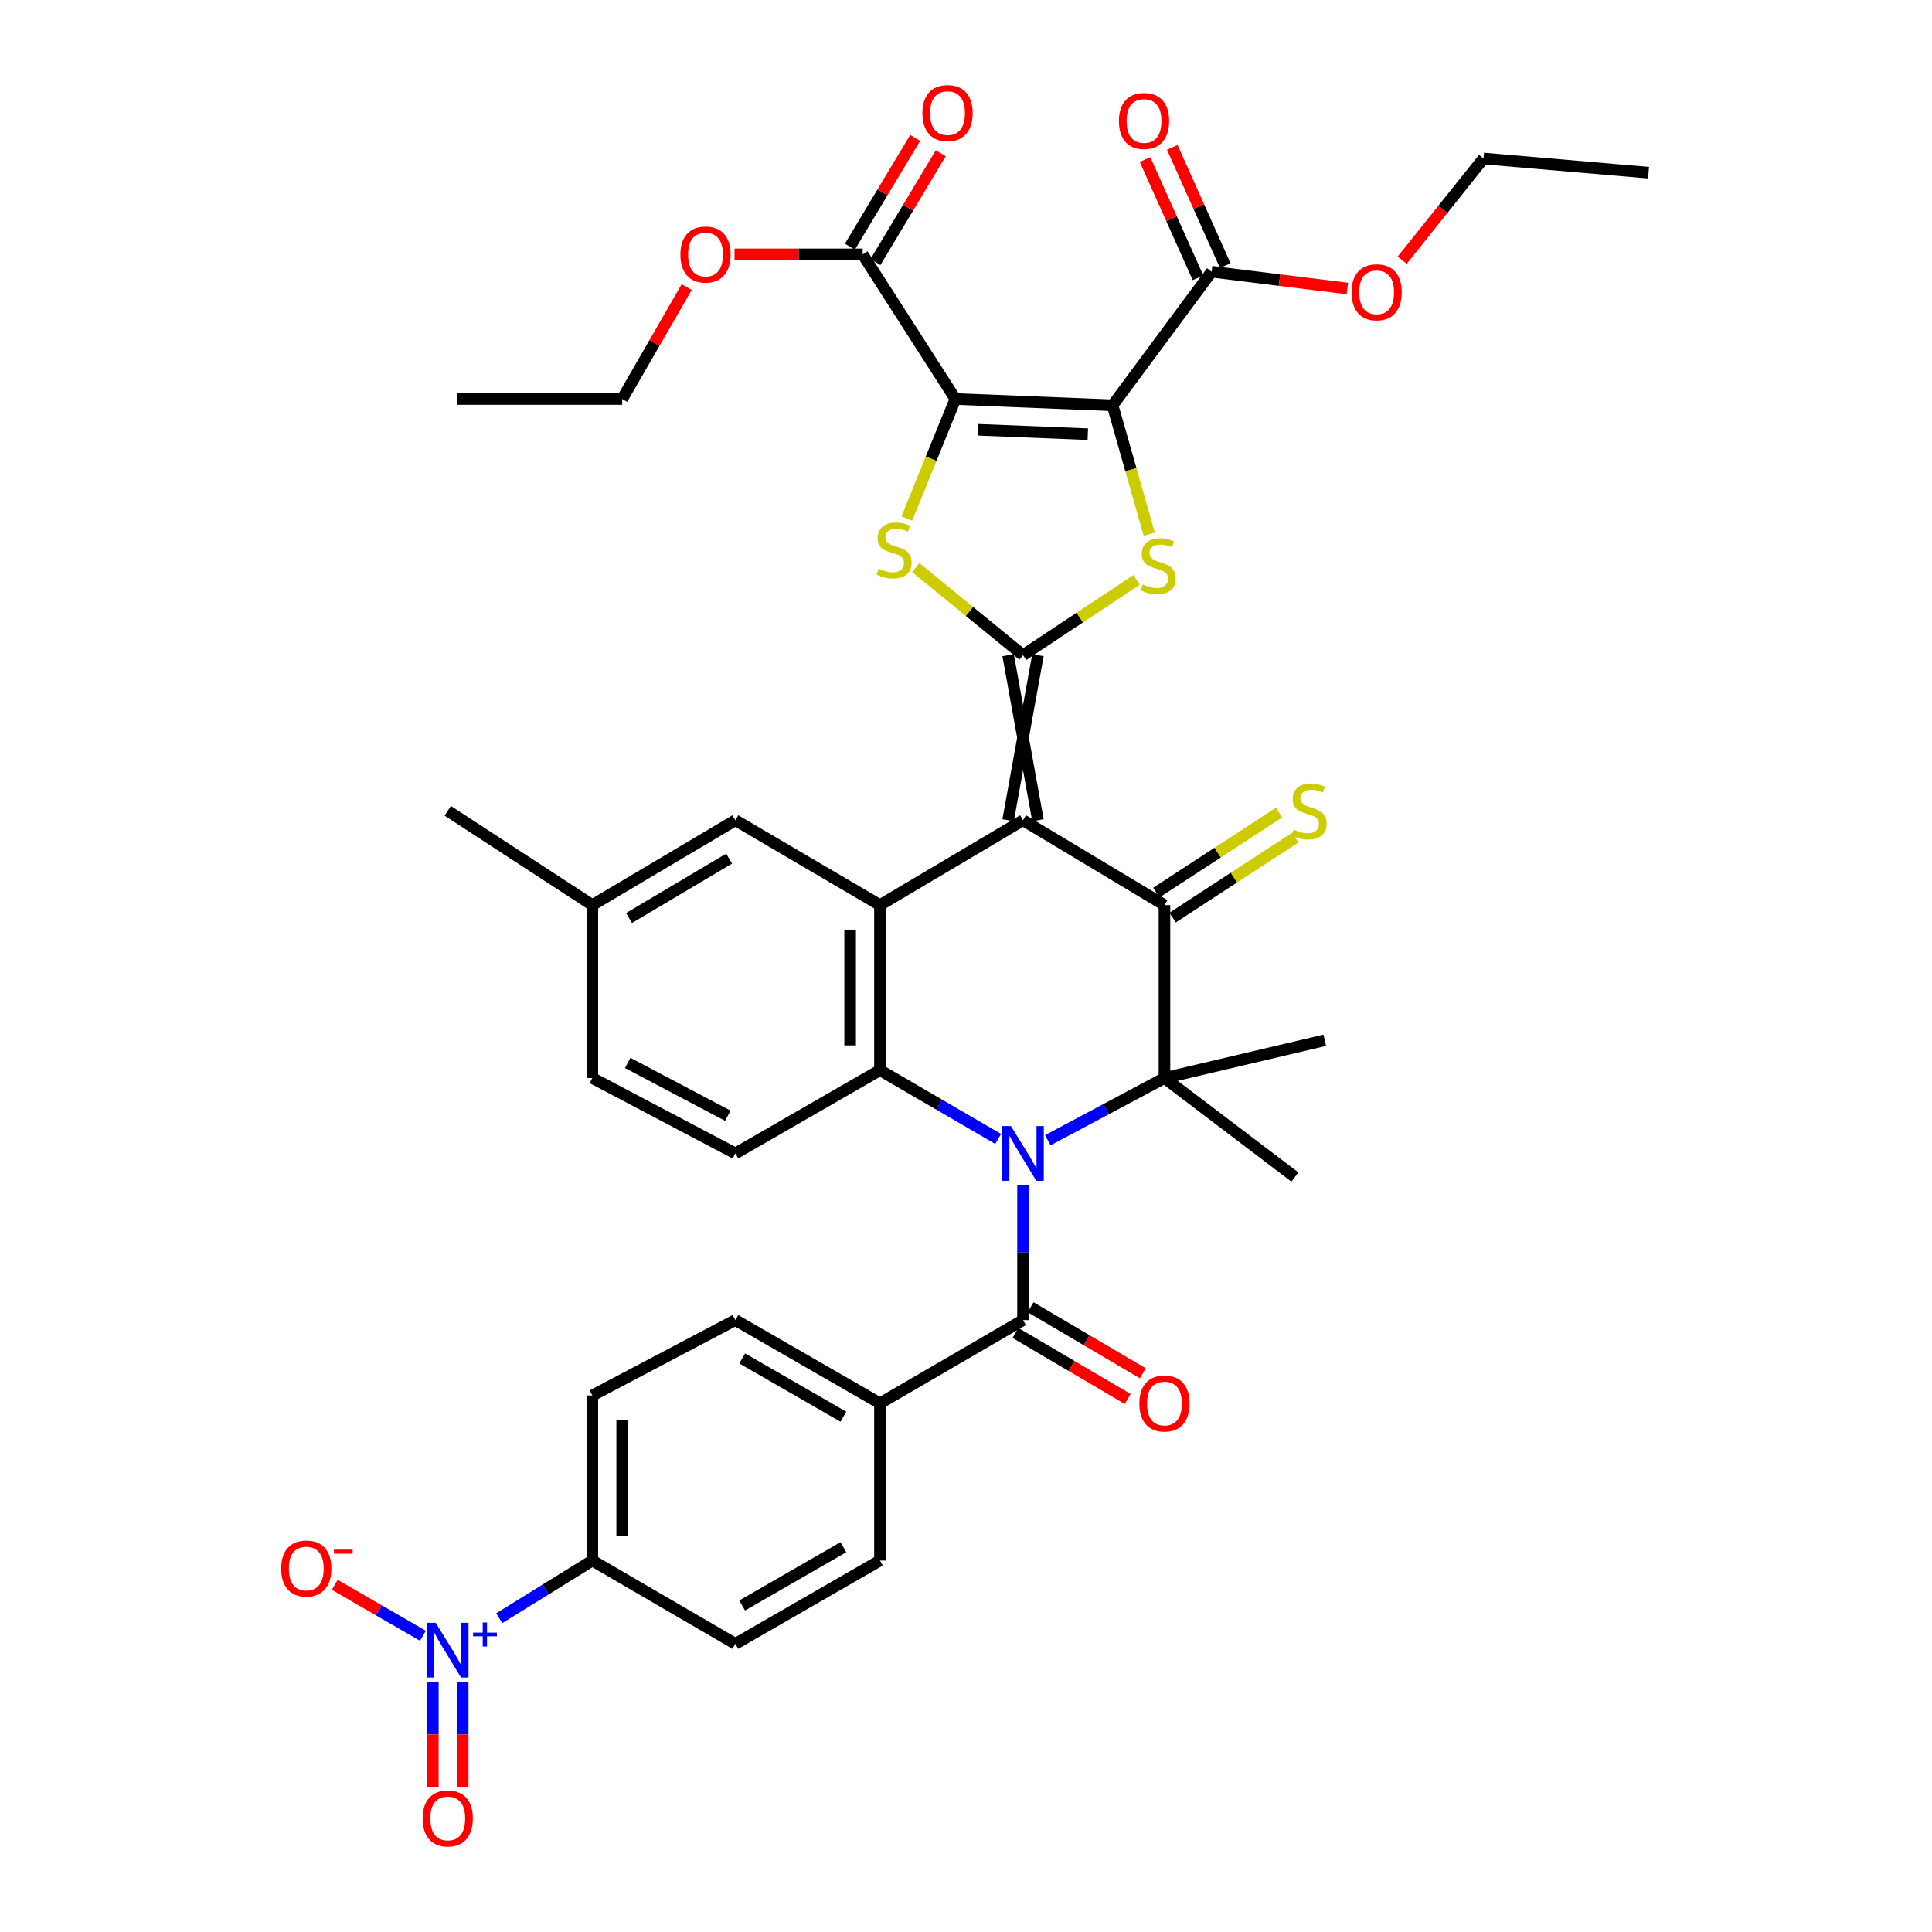 <?xml version='1.0' encoding='iso-8859-1'?>
<svg version='1.1' baseProfile='full'
              xmlns='http://www.w3.org/2000/svg'
                      xmlns:rdkit='http://www.rdkit.org/xml'
                      xmlns:xlink='http://www.w3.org/1999/xlink'
                  xml:space='preserve'
width='1000px' height='1000px' viewBox='0 0 1000 1000'>
<!-- END OF HEADER -->
<rect style='opacity:1.0;fill:#FFFFFF;stroke:none' width='1000' height='1000' x='0' y='0'> </rect>
<path class='bond-1' d='M 537.24,424.554 L 521.799,339.126' style='fill:none;fill-rule:evenodd;stroke:#000000;stroke-width:6px;stroke-linecap:butt;stroke-linejoin:miter;stroke-opacity:1' />
<path class='bond-1' d='M 521.799,424.554 L 537.24,339.126' style='fill:none;fill-rule:evenodd;stroke:#000000;stroke-width:6px;stroke-linecap:butt;stroke-linejoin:miter;stroke-opacity:1' />
<path class='bond-4' d='M 529.519,424.554 L 602.724,468.482' style='fill:none;fill-rule:evenodd;stroke:#000000;stroke-width:6px;stroke-linecap:butt;stroke-linejoin:miter;stroke-opacity:1' />
<path class='bond-9' d='M 529.519,424.554 L 455.466,468.482' style='fill:none;fill-rule:evenodd;stroke:#000000;stroke-width:6px;stroke-linecap:butt;stroke-linejoin:miter;stroke-opacity:1' />
<path class='bond-0' d='M 516.637,589.515 L 486.051,571.708' style='fill:none;fill-rule:evenodd;stroke:#0000FF;stroke-width:6px;stroke-linecap:butt;stroke-linejoin:miter;stroke-opacity:1' />
<path class='bond-0' d='M 486.051,571.708 L 455.466,553.902' style='fill:none;fill-rule:evenodd;stroke:#000000;stroke-width:6px;stroke-linecap:butt;stroke-linejoin:miter;stroke-opacity:1' />
<path class='bond-10' d='M 529.519,613.331 L 529.519,648.303' style='fill:none;fill-rule:evenodd;stroke:#0000FF;stroke-width:6px;stroke-linecap:butt;stroke-linejoin:miter;stroke-opacity:1' />
<path class='bond-10' d='M 529.519,648.303 L 529.519,683.275' style='fill:none;fill-rule:evenodd;stroke:#000000;stroke-width:6px;stroke-linecap:butt;stroke-linejoin:miter;stroke-opacity:1' />
<path class='bond-39' d='M 542.334,590.181 L 572.529,574.079' style='fill:none;fill-rule:evenodd;stroke:#0000FF;stroke-width:6px;stroke-linecap:butt;stroke-linejoin:miter;stroke-opacity:1' />
<path class='bond-39' d='M 572.529,574.079 L 602.724,557.976' style='fill:none;fill-rule:evenodd;stroke:#000000;stroke-width:6px;stroke-linecap:butt;stroke-linejoin:miter;stroke-opacity:1' />
<path class='bond-6' d='M 529.519,339.126 L 558.903,319.645' style='fill:none;fill-rule:evenodd;stroke:#000000;stroke-width:6px;stroke-linecap:butt;stroke-linejoin:miter;stroke-opacity:1' />
<path class='bond-6' d='M 558.903,319.645 L 588.286,300.164' style='fill:none;fill-rule:evenodd;stroke:#CCCC00;stroke-width:6px;stroke-linecap:butt;stroke-linejoin:miter;stroke-opacity:1' />
<path class='bond-7' d='M 529.519,339.126 L 501.772,316.454' style='fill:none;fill-rule:evenodd;stroke:#000000;stroke-width:6px;stroke-linecap:butt;stroke-linejoin:miter;stroke-opacity:1' />
<path class='bond-7' d='M 501.772,316.454 L 474.025,293.783' style='fill:none;fill-rule:evenodd;stroke:#CCCC00;stroke-width:6px;stroke-linecap:butt;stroke-linejoin:miter;stroke-opacity:1' />
<path class='bond-2' d='M 494.513,206.527 L 481.948,237.452' style='fill:none;fill-rule:evenodd;stroke:#000000;stroke-width:6px;stroke-linecap:butt;stroke-linejoin:miter;stroke-opacity:1' />
<path class='bond-2' d='M 481.948,237.452 L 469.384,268.377' style='fill:none;fill-rule:evenodd;stroke:#CCCC00;stroke-width:6px;stroke-linecap:butt;stroke-linejoin:miter;stroke-opacity:1' />
<path class='bond-12' d='M 494.513,206.527 L 446.519,131.667' style='fill:none;fill-rule:evenodd;stroke:#000000;stroke-width:6px;stroke-linecap:butt;stroke-linejoin:miter;stroke-opacity:1' />
<path class='bond-40' d='M 494.513,206.527 L 575.866,209.787' style='fill:none;fill-rule:evenodd;stroke:#000000;stroke-width:6px;stroke-linecap:butt;stroke-linejoin:miter;stroke-opacity:1' />
<path class='bond-40' d='M 506.098,222.444 L 563.045,224.726' style='fill:none;fill-rule:evenodd;stroke:#000000;stroke-width:6px;stroke-linecap:butt;stroke-linejoin:miter;stroke-opacity:1' />
<path class='bond-3' d='M 575.866,209.787 L 585.351,243.132' style='fill:none;fill-rule:evenodd;stroke:#000000;stroke-width:6px;stroke-linecap:butt;stroke-linejoin:miter;stroke-opacity:1' />
<path class='bond-3' d='M 585.351,243.132 L 594.835,276.477' style='fill:none;fill-rule:evenodd;stroke:#CCCC00;stroke-width:6px;stroke-linecap:butt;stroke-linejoin:miter;stroke-opacity:1' />
<path class='bond-13' d='M 575.866,209.787 L 627.137,140.631' style='fill:none;fill-rule:evenodd;stroke:#000000;stroke-width:6px;stroke-linecap:butt;stroke-linejoin:miter;stroke-opacity:1' />
<path class='bond-5' d='M 602.724,468.482 L 602.724,557.976' style='fill:none;fill-rule:evenodd;stroke:#000000;stroke-width:6px;stroke-linecap:butt;stroke-linejoin:miter;stroke-opacity:1' />
<path class='bond-15' d='M 606.942,474.948 L 638.702,454.233' style='fill:none;fill-rule:evenodd;stroke:#000000;stroke-width:6px;stroke-linecap:butt;stroke-linejoin:miter;stroke-opacity:1' />
<path class='bond-15' d='M 638.702,454.233 L 670.463,433.518' style='fill:none;fill-rule:evenodd;stroke:#CCCC00;stroke-width:6px;stroke-linecap:butt;stroke-linejoin:miter;stroke-opacity:1' />
<path class='bond-15' d='M 598.507,462.016 L 630.267,441.301' style='fill:none;fill-rule:evenodd;stroke:#000000;stroke-width:6px;stroke-linecap:butt;stroke-linejoin:miter;stroke-opacity:1' />
<path class='bond-15' d='M 630.267,441.301 L 662.027,420.586' style='fill:none;fill-rule:evenodd;stroke:#CCCC00;stroke-width:6px;stroke-linecap:butt;stroke-linejoin:miter;stroke-opacity:1' />
<path class='bond-28' d='M 602.724,557.976 L 685.691,538.444' style='fill:none;fill-rule:evenodd;stroke:#000000;stroke-width:6px;stroke-linecap:butt;stroke-linejoin:miter;stroke-opacity:1' />
<path class='bond-29' d='M 602.724,557.976 L 670.233,609.221' style='fill:none;fill-rule:evenodd;stroke:#000000;stroke-width:6px;stroke-linecap:butt;stroke-linejoin:miter;stroke-opacity:1' />
<path class='bond-8' d='M 455.466,553.902 L 455.466,468.482' style='fill:none;fill-rule:evenodd;stroke:#000000;stroke-width:6px;stroke-linecap:butt;stroke-linejoin:miter;stroke-opacity:1' />
<path class='bond-8' d='M 440.025,541.089 L 440.025,481.295' style='fill:none;fill-rule:evenodd;stroke:#000000;stroke-width:6px;stroke-linecap:butt;stroke-linejoin:miter;stroke-opacity:1' />
<path class='bond-14' d='M 455.466,553.902 L 380.623,597.015' style='fill:none;fill-rule:evenodd;stroke:#000000;stroke-width:6px;stroke-linecap:butt;stroke-linejoin:miter;stroke-opacity:1' />
<path class='bond-19' d='M 455.466,468.482 L 380.623,424.554' style='fill:none;fill-rule:evenodd;stroke:#000000;stroke-width:6px;stroke-linecap:butt;stroke-linejoin:miter;stroke-opacity:1' />
<path class='bond-17' d='M 529.519,683.275 L 455.466,726.371' style='fill:none;fill-rule:evenodd;stroke:#000000;stroke-width:6px;stroke-linecap:butt;stroke-linejoin:miter;stroke-opacity:1' />
<path class='bond-21' d='M 525.603,689.928 L 554.643,707.024' style='fill:none;fill-rule:evenodd;stroke:#000000;stroke-width:6px;stroke-linecap:butt;stroke-linejoin:miter;stroke-opacity:1' />
<path class='bond-21' d='M 554.643,707.024 L 583.684,724.12' style='fill:none;fill-rule:evenodd;stroke:#FF0000;stroke-width:6px;stroke-linecap:butt;stroke-linejoin:miter;stroke-opacity:1' />
<path class='bond-21' d='M 533.436,676.622 L 562.477,693.718' style='fill:none;fill-rule:evenodd;stroke:#000000;stroke-width:6px;stroke-linecap:butt;stroke-linejoin:miter;stroke-opacity:1' />
<path class='bond-21' d='M 562.477,693.718 L 591.517,710.815' style='fill:none;fill-rule:evenodd;stroke:#FF0000;stroke-width:6px;stroke-linecap:butt;stroke-linejoin:miter;stroke-opacity:1' />
<path class='bond-11' d='M 258.402,837.588 L 282.498,822.66' style='fill:none;fill-rule:evenodd;stroke:#0000FF;stroke-width:6px;stroke-linecap:butt;stroke-linejoin:miter;stroke-opacity:1' />
<path class='bond-11' d='M 282.498,822.66 L 306.594,807.733' style='fill:none;fill-rule:evenodd;stroke:#000000;stroke-width:6px;stroke-linecap:butt;stroke-linejoin:miter;stroke-opacity:1' />
<path class='bond-18' d='M 218.897,846.669 L 196.085,833.485' style='fill:none;fill-rule:evenodd;stroke:#0000FF;stroke-width:6px;stroke-linecap:butt;stroke-linejoin:miter;stroke-opacity:1' />
<path class='bond-18' d='M 196.085,833.485 L 173.273,820.302' style='fill:none;fill-rule:evenodd;stroke:#FF0000;stroke-width:6px;stroke-linecap:butt;stroke-linejoin:miter;stroke-opacity:1' />
<path class='bond-20' d='M 224.031,870.433 L 224.031,897.742' style='fill:none;fill-rule:evenodd;stroke:#0000FF;stroke-width:6px;stroke-linecap:butt;stroke-linejoin:miter;stroke-opacity:1' />
<path class='bond-20' d='M 224.031,897.742 L 224.031,925.051' style='fill:none;fill-rule:evenodd;stroke:#FF0000;stroke-width:6px;stroke-linecap:butt;stroke-linejoin:miter;stroke-opacity:1' />
<path class='bond-20' d='M 239.472,870.433 L 239.472,897.742' style='fill:none;fill-rule:evenodd;stroke:#0000FF;stroke-width:6px;stroke-linecap:butt;stroke-linejoin:miter;stroke-opacity:1' />
<path class='bond-20' d='M 239.472,897.742 L 239.472,925.051' style='fill:none;fill-rule:evenodd;stroke:#FF0000;stroke-width:6px;stroke-linecap:butt;stroke-linejoin:miter;stroke-opacity:1' />
<path class='bond-23' d='M 453.139,135.639 L 470.034,107.484' style='fill:none;fill-rule:evenodd;stroke:#000000;stroke-width:6px;stroke-linecap:butt;stroke-linejoin:miter;stroke-opacity:1' />
<path class='bond-23' d='M 470.034,107.484 L 486.929,79.329' style='fill:none;fill-rule:evenodd;stroke:#FF0000;stroke-width:6px;stroke-linecap:butt;stroke-linejoin:miter;stroke-opacity:1' />
<path class='bond-23' d='M 439.899,127.694 L 456.794,99.539' style='fill:none;fill-rule:evenodd;stroke:#000000;stroke-width:6px;stroke-linecap:butt;stroke-linejoin:miter;stroke-opacity:1' />
<path class='bond-23' d='M 456.794,99.539 L 473.689,71.384' style='fill:none;fill-rule:evenodd;stroke:#FF0000;stroke-width:6px;stroke-linecap:butt;stroke-linejoin:miter;stroke-opacity:1' />
<path class='bond-33' d='M 446.519,131.667 L 413.363,131.667' style='fill:none;fill-rule:evenodd;stroke:#000000;stroke-width:6px;stroke-linecap:butt;stroke-linejoin:miter;stroke-opacity:1' />
<path class='bond-33' d='M 413.363,131.667 L 380.207,131.667' style='fill:none;fill-rule:evenodd;stroke:#FF0000;stroke-width:6px;stroke-linecap:butt;stroke-linejoin:miter;stroke-opacity:1' />
<path class='bond-22' d='M 634.183,137.474 L 620.473,106.873' style='fill:none;fill-rule:evenodd;stroke:#000000;stroke-width:6px;stroke-linecap:butt;stroke-linejoin:miter;stroke-opacity:1' />
<path class='bond-22' d='M 620.473,106.873 L 606.764,76.271' style='fill:none;fill-rule:evenodd;stroke:#FF0000;stroke-width:6px;stroke-linecap:butt;stroke-linejoin:miter;stroke-opacity:1' />
<path class='bond-22' d='M 620.092,143.787 L 606.382,113.185' style='fill:none;fill-rule:evenodd;stroke:#000000;stroke-width:6px;stroke-linecap:butt;stroke-linejoin:miter;stroke-opacity:1' />
<path class='bond-22' d='M 606.382,113.185 L 592.673,82.584' style='fill:none;fill-rule:evenodd;stroke:#FF0000;stroke-width:6px;stroke-linecap:butt;stroke-linejoin:miter;stroke-opacity:1' />
<path class='bond-32' d='M 627.137,140.631 L 662.267,144.981' style='fill:none;fill-rule:evenodd;stroke:#000000;stroke-width:6px;stroke-linecap:butt;stroke-linejoin:miter;stroke-opacity:1' />
<path class='bond-32' d='M 662.267,144.981 L 697.397,149.331' style='fill:none;fill-rule:evenodd;stroke:#FF0000;stroke-width:6px;stroke-linecap:butt;stroke-linejoin:miter;stroke-opacity:1' />
<path class='bond-41' d='M 380.623,597.015 L 306.594,557.976' style='fill:none;fill-rule:evenodd;stroke:#000000;stroke-width:6px;stroke-linecap:butt;stroke-linejoin:miter;stroke-opacity:1' />
<path class='bond-41' d='M 376.721,577.501 L 324.901,550.174' style='fill:none;fill-rule:evenodd;stroke:#000000;stroke-width:6px;stroke-linecap:butt;stroke-linejoin:miter;stroke-opacity:1' />
<path class='bond-16' d='M 306.594,807.733 L 306.594,722.305' style='fill:none;fill-rule:evenodd;stroke:#000000;stroke-width:6px;stroke-linecap:butt;stroke-linejoin:miter;stroke-opacity:1' />
<path class='bond-16' d='M 322.035,794.919 L 322.035,735.119' style='fill:none;fill-rule:evenodd;stroke:#000000;stroke-width:6px;stroke-linecap:butt;stroke-linejoin:miter;stroke-opacity:1' />
<path class='bond-42' d='M 306.594,807.733 L 380.623,850.846' style='fill:none;fill-rule:evenodd;stroke:#000000;stroke-width:6px;stroke-linecap:butt;stroke-linejoin:miter;stroke-opacity:1' />
<path class='bond-26' d='M 455.466,726.371 L 455.466,807.733' style='fill:none;fill-rule:evenodd;stroke:#000000;stroke-width:6px;stroke-linecap:butt;stroke-linejoin:miter;stroke-opacity:1' />
<path class='bond-27' d='M 455.466,726.371 L 380.623,683.275' style='fill:none;fill-rule:evenodd;stroke:#000000;stroke-width:6px;stroke-linecap:butt;stroke-linejoin:miter;stroke-opacity:1' />
<path class='bond-27' d='M 436.534,733.287 L 384.144,703.12' style='fill:none;fill-rule:evenodd;stroke:#000000;stroke-width:6px;stroke-linecap:butt;stroke-linejoin:miter;stroke-opacity:1' />
<path class='bond-31' d='M 380.623,424.554 L 306.594,468.482' style='fill:none;fill-rule:evenodd;stroke:#000000;stroke-width:6px;stroke-linecap:butt;stroke-linejoin:miter;stroke-opacity:1' />
<path class='bond-31' d='M 377.398,444.422 L 325.578,475.171' style='fill:none;fill-rule:evenodd;stroke:#000000;stroke-width:6px;stroke-linecap:butt;stroke-linejoin:miter;stroke-opacity:1' />
<path class='bond-24' d='M 380.623,850.846 L 455.466,807.733' style='fill:none;fill-rule:evenodd;stroke:#000000;stroke-width:6px;stroke-linecap:butt;stroke-linejoin:miter;stroke-opacity:1' />
<path class='bond-24' d='M 384.142,831 L 436.532,800.821' style='fill:none;fill-rule:evenodd;stroke:#000000;stroke-width:6px;stroke-linecap:butt;stroke-linejoin:miter;stroke-opacity:1' />
<path class='bond-25' d='M 306.594,722.305 L 380.623,683.275' style='fill:none;fill-rule:evenodd;stroke:#000000;stroke-width:6px;stroke-linecap:butt;stroke-linejoin:miter;stroke-opacity:1' />
<path class='bond-30' d='M 306.594,557.976 L 306.594,468.482' style='fill:none;fill-rule:evenodd;stroke:#000000;stroke-width:6px;stroke-linecap:butt;stroke-linejoin:miter;stroke-opacity:1' />
<path class='bond-36' d='M 306.594,468.482 L 231.751,419.673' style='fill:none;fill-rule:evenodd;stroke:#000000;stroke-width:6px;stroke-linecap:butt;stroke-linejoin:miter;stroke-opacity:1' />
<path class='bond-34' d='M 725.773,134.673 L 746.82,108.358' style='fill:none;fill-rule:evenodd;stroke:#FF0000;stroke-width:6px;stroke-linecap:butt;stroke-linejoin:miter;stroke-opacity:1' />
<path class='bond-34' d='M 746.82,108.358 L 767.868,82.043' style='fill:none;fill-rule:evenodd;stroke:#000000;stroke-width:6px;stroke-linecap:butt;stroke-linejoin:miter;stroke-opacity:1' />
<path class='bond-35' d='M 355.425,148.587 L 338.734,177.557' style='fill:none;fill-rule:evenodd;stroke:#FF0000;stroke-width:6px;stroke-linecap:butt;stroke-linejoin:miter;stroke-opacity:1' />
<path class='bond-35' d='M 338.734,177.557 L 322.043,206.527' style='fill:none;fill-rule:evenodd;stroke:#000000;stroke-width:6px;stroke-linecap:butt;stroke-linejoin:miter;stroke-opacity:1' />
<path class='bond-37' d='M 767.868,82.043 L 853.279,89.386' style='fill:none;fill-rule:evenodd;stroke:#000000;stroke-width:6px;stroke-linecap:butt;stroke-linejoin:miter;stroke-opacity:1' />
<path class='bond-38' d='M 322.043,206.527 L 236.632,206.527' style='fill:none;fill-rule:evenodd;stroke:#000000;stroke-width:6px;stroke-linecap:butt;stroke-linejoin:miter;stroke-opacity:1' />
<path  class='atom-1' d='M 523.259 582.855
L 532.539 597.855
Q 533.459 599.335, 534.939 602.015
Q 536.419 604.695, 536.499 604.855
L 536.499 582.855
L 540.259 582.855
L 540.259 611.175
L 536.379 611.175
L 526.419 594.775
Q 525.259 592.855, 524.019 590.655
Q 522.819 588.455, 522.459 587.775
L 522.459 611.175
L 518.779 611.175
L 518.779 582.855
L 523.259 582.855
' fill='#0000FF'/>
<path  class='atom-7' d='M 591.464 302.473
Q 591.784 302.593, 593.104 303.153
Q 594.424 303.713, 595.864 304.073
Q 597.344 304.393, 598.784 304.393
Q 601.464 304.393, 603.024 303.113
Q 604.584 301.793, 604.584 299.513
Q 604.584 297.953, 603.784 296.993
Q 603.024 296.033, 601.824 295.513
Q 600.624 294.993, 598.624 294.393
Q 596.104 293.633, 594.584 292.913
Q 593.104 292.193, 592.024 290.673
Q 590.984 289.153, 590.984 286.593
Q 590.984 283.033, 593.384 280.833
Q 595.824 278.633, 600.624 278.633
Q 603.904 278.633, 607.624 280.193
L 606.704 283.273
Q 603.304 281.873, 600.744 281.873
Q 597.984 281.873, 596.464 283.033
Q 594.944 284.153, 594.984 286.113
Q 594.984 287.633, 595.744 288.553
Q 596.544 289.473, 597.664 289.993
Q 598.824 290.513, 600.744 291.113
Q 603.304 291.913, 604.824 292.713
Q 606.344 293.513, 607.424 295.153
Q 608.544 296.753, 608.544 299.513
Q 608.544 303.433, 605.904 305.553
Q 603.304 307.633, 598.944 307.633
Q 596.424 307.633, 594.504 307.073
Q 592.624 306.553, 590.384 305.633
L 591.464 302.473
' fill='#CCCC00'/>
<path  class='atom-8' d='M 454.791 294.324
Q 455.111 294.444, 456.431 295.004
Q 457.751 295.564, 459.191 295.924
Q 460.671 296.244, 462.111 296.244
Q 464.791 296.244, 466.351 294.964
Q 467.911 293.644, 467.911 291.364
Q 467.911 289.804, 467.111 288.844
Q 466.351 287.884, 465.151 287.364
Q 463.951 286.844, 461.951 286.244
Q 459.431 285.484, 457.911 284.764
Q 456.431 284.044, 455.351 282.524
Q 454.311 281.004, 454.311 278.444
Q 454.311 274.884, 456.711 272.684
Q 459.151 270.484, 463.951 270.484
Q 467.231 270.484, 470.951 272.044
L 470.031 275.124
Q 466.631 273.724, 464.071 273.724
Q 461.311 273.724, 459.791 274.884
Q 458.271 276.004, 458.311 277.964
Q 458.311 279.484, 459.071 280.404
Q 459.871 281.324, 460.991 281.844
Q 462.151 282.364, 464.071 282.964
Q 466.631 283.764, 468.151 284.564
Q 469.671 285.364, 470.751 287.004
Q 471.871 288.604, 471.871 291.364
Q 471.871 295.284, 469.231 297.404
Q 466.631 299.484, 462.271 299.484
Q 459.751 299.484, 457.831 298.924
Q 455.951 298.404, 453.711 297.484
L 454.791 294.324
' fill='#CCCC00'/>
<path  class='atom-12' d='M 225.491 839.937
L 234.771 854.937
Q 235.691 856.417, 237.171 859.097
Q 238.651 861.777, 238.731 861.937
L 238.731 839.937
L 242.491 839.937
L 242.491 868.257
L 238.611 868.257
L 228.651 851.857
Q 227.491 849.937, 226.251 847.737
Q 225.051 845.537, 224.691 844.857
L 224.691 868.257
L 221.011 868.257
L 221.011 839.937
L 225.491 839.937
' fill='#0000FF'/>
<path  class='atom-12' d='M 244.867 845.042
L 249.857 845.042
L 249.857 839.789
L 252.075 839.789
L 252.075 845.042
L 257.196 845.042
L 257.196 846.943
L 252.075 846.943
L 252.075 852.223
L 249.857 852.223
L 249.857 846.943
L 244.867 846.943
L 244.867 845.042
' fill='#0000FF'/>
<path  class='atom-16' d='M 669.559 429.393
Q 669.879 429.513, 671.199 430.073
Q 672.519 430.633, 673.959 430.993
Q 675.439 431.313, 676.879 431.313
Q 679.559 431.313, 681.119 430.033
Q 682.679 428.713, 682.679 426.433
Q 682.679 424.873, 681.879 423.913
Q 681.119 422.953, 679.919 422.433
Q 678.719 421.913, 676.719 421.313
Q 674.199 420.553, 672.679 419.833
Q 671.199 419.113, 670.119 417.593
Q 669.079 416.073, 669.079 413.513
Q 669.079 409.953, 671.479 407.753
Q 673.919 405.553, 678.719 405.553
Q 681.999 405.553, 685.719 407.113
L 684.799 410.193
Q 681.399 408.793, 678.839 408.793
Q 676.079 408.793, 674.559 409.953
Q 673.039 411.073, 673.079 413.033
Q 673.079 414.553, 673.839 415.473
Q 674.639 416.393, 675.759 416.913
Q 676.919 417.433, 678.839 418.033
Q 681.399 418.833, 682.919 419.633
Q 684.439 420.433, 685.519 422.073
Q 686.639 423.673, 686.639 426.433
Q 686.639 430.353, 683.999 432.473
Q 681.399 434.553, 677.039 434.553
Q 674.519 434.553, 672.599 433.993
Q 670.719 433.473, 668.479 432.553
L 669.559 429.393
' fill='#CCCC00'/>
<path  class='atom-19' d='M 145.53 811.862
Q 145.53 805.062, 148.89 801.262
Q 152.25 797.462, 158.53 797.462
Q 164.81 797.462, 168.17 801.262
Q 171.53 805.062, 171.53 811.862
Q 171.53 818.742, 168.13 822.662
Q 164.73 826.542, 158.53 826.542
Q 152.29 826.542, 148.89 822.662
Q 145.53 818.782, 145.53 811.862
M 158.53 823.342
Q 162.85 823.342, 165.17 820.462
Q 167.53 817.542, 167.53 811.862
Q 167.53 806.302, 165.17 803.502
Q 162.85 800.662, 158.53 800.662
Q 154.21 800.662, 151.85 803.462
Q 149.53 806.262, 149.53 811.862
Q 149.53 817.582, 151.85 820.462
Q 154.21 823.342, 158.53 823.342
' fill='#FF0000'/>
<path  class='atom-19' d='M 172.85 802.084
L 182.538 802.084
L 182.538 804.196
L 172.85 804.196
L 172.85 802.084
' fill='#FF0000'/>
<path  class='atom-21' d='M 218.751 941.218
Q 218.751 934.418, 222.111 930.618
Q 225.471 926.818, 231.751 926.818
Q 238.031 926.818, 241.391 930.618
Q 244.751 934.418, 244.751 941.218
Q 244.751 948.098, 241.351 952.018
Q 237.951 955.898, 231.751 955.898
Q 225.511 955.898, 222.111 952.018
Q 218.751 948.138, 218.751 941.218
M 231.751 952.698
Q 236.071 952.698, 238.391 949.818
Q 240.751 946.898, 240.751 941.218
Q 240.751 935.658, 238.391 932.858
Q 236.071 930.018, 231.751 930.018
Q 227.431 930.018, 225.071 932.818
Q 222.751 935.618, 222.751 941.218
Q 222.751 946.938, 225.071 949.818
Q 227.431 952.698, 231.751 952.698
' fill='#FF0000'/>
<path  class='atom-22' d='M 589.724 726.451
Q 589.724 719.651, 593.084 715.851
Q 596.444 712.051, 602.724 712.051
Q 609.004 712.051, 612.364 715.851
Q 615.724 719.651, 615.724 726.451
Q 615.724 733.331, 612.324 737.251
Q 608.924 741.131, 602.724 741.131
Q 596.484 741.131, 593.084 737.251
Q 589.724 733.371, 589.724 726.451
M 602.724 737.931
Q 607.044 737.931, 609.364 735.051
Q 611.724 732.131, 611.724 726.451
Q 611.724 720.891, 609.364 718.091
Q 607.044 715.251, 602.724 715.251
Q 598.404 715.251, 596.044 718.051
Q 593.724 720.851, 593.724 726.451
Q 593.724 732.171, 596.044 735.051
Q 598.404 737.931, 602.724 737.931
' fill='#FF0000'/>
<path  class='atom-23' d='M 579.147 62.608
Q 579.147 55.808, 582.507 52.008
Q 585.867 48.208, 592.147 48.208
Q 598.427 48.208, 601.787 52.008
Q 605.147 55.808, 605.147 62.608
Q 605.147 69.488, 601.747 73.408
Q 598.347 77.288, 592.147 77.288
Q 585.907 77.288, 582.507 73.408
Q 579.147 69.528, 579.147 62.608
M 592.147 74.088
Q 596.467 74.088, 598.787 71.208
Q 601.147 68.288, 601.147 62.608
Q 601.147 57.048, 598.787 54.248
Q 596.467 51.408, 592.147 51.408
Q 587.827 51.408, 585.467 54.208
Q 583.147 57.008, 583.147 62.608
Q 583.147 68.328, 585.467 71.208
Q 587.827 74.088, 592.147 74.088
' fill='#FF0000'/>
<path  class='atom-24' d='M 477.447 58.542
Q 477.447 51.742, 480.807 47.942
Q 484.167 44.142, 490.447 44.142
Q 496.727 44.142, 500.087 47.942
Q 503.447 51.742, 503.447 58.542
Q 503.447 65.422, 500.047 69.342
Q 496.647 73.222, 490.447 73.222
Q 484.207 73.222, 480.807 69.342
Q 477.447 65.462, 477.447 58.542
M 490.447 70.022
Q 494.767 70.022, 497.087 67.142
Q 499.447 64.222, 499.447 58.542
Q 499.447 52.982, 497.087 50.182
Q 494.767 47.342, 490.447 47.342
Q 486.127 47.342, 483.767 50.142
Q 481.447 52.942, 481.447 58.542
Q 481.447 64.262, 483.767 67.142
Q 486.127 70.022, 490.447 70.022
' fill='#FF0000'/>
<path  class='atom-33' d='M 699.548 151.287
Q 699.548 144.487, 702.908 140.687
Q 706.268 136.887, 712.548 136.887
Q 718.828 136.887, 722.188 140.687
Q 725.548 144.487, 725.548 151.287
Q 725.548 158.167, 722.148 162.087
Q 718.748 165.967, 712.548 165.967
Q 706.308 165.967, 702.908 162.087
Q 699.548 158.207, 699.548 151.287
M 712.548 162.767
Q 716.868 162.767, 719.188 159.887
Q 721.548 156.967, 721.548 151.287
Q 721.548 145.727, 719.188 142.927
Q 716.868 140.087, 712.548 140.087
Q 708.228 140.087, 705.868 142.887
Q 703.548 145.687, 703.548 151.287
Q 703.548 157.007, 705.868 159.887
Q 708.228 162.767, 712.548 162.767
' fill='#FF0000'/>
<path  class='atom-34' d='M 352.174 131.747
Q 352.174 124.947, 355.534 121.147
Q 358.894 117.347, 365.174 117.347
Q 371.454 117.347, 374.814 121.147
Q 378.174 124.947, 378.174 131.747
Q 378.174 138.627, 374.774 142.547
Q 371.374 146.427, 365.174 146.427
Q 358.934 146.427, 355.534 142.547
Q 352.174 138.667, 352.174 131.747
M 365.174 143.227
Q 369.494 143.227, 371.814 140.347
Q 374.174 137.427, 374.174 131.747
Q 374.174 126.187, 371.814 123.387
Q 369.494 120.547, 365.174 120.547
Q 360.854 120.547, 358.494 123.347
Q 356.174 126.147, 356.174 131.747
Q 356.174 137.467, 358.494 140.347
Q 360.854 143.227, 365.174 143.227
' fill='#FF0000'/>
</svg>
